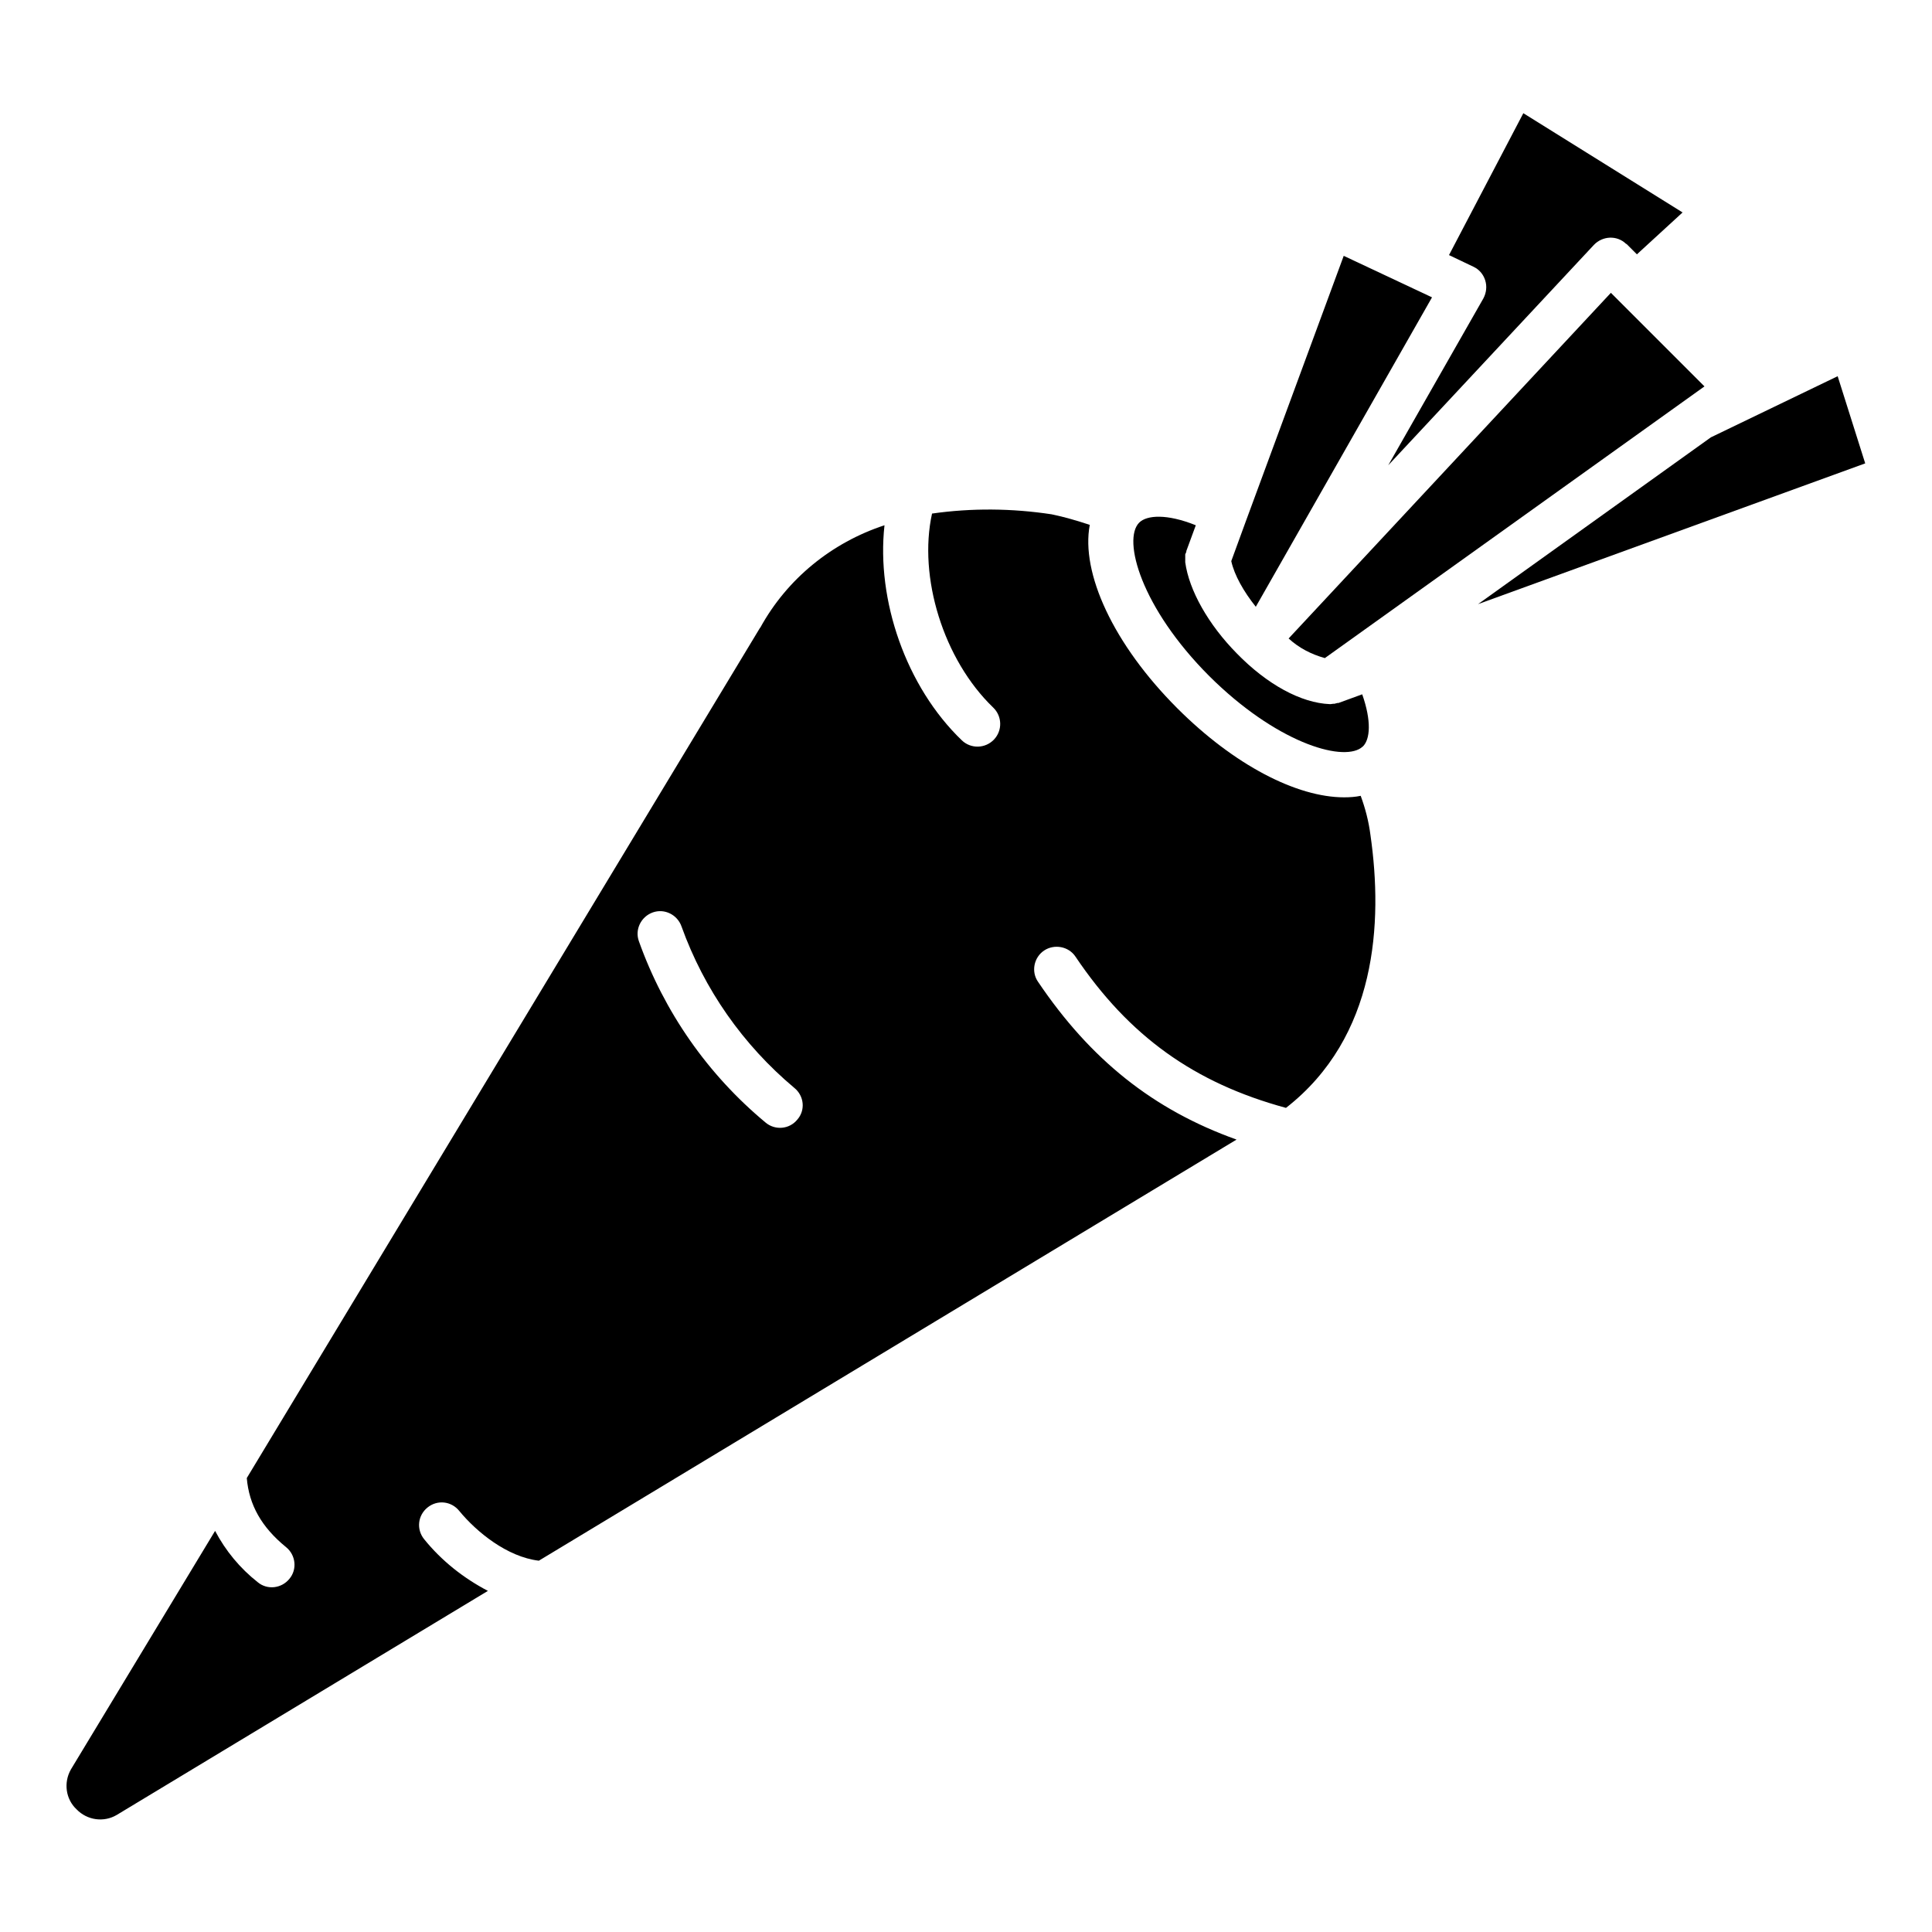 <svg id="Layer_1" enable-background="new 0 0 512 512" height="512" viewBox="0 0 512 512" width="512" xmlns="http://www.w3.org/2000/svg"><g><path d="m379.5 78.8-23.4-11-26 70.5-3.8 10.4c.8 3.7 3.3 8.1 6.5 12.1z"/><path d="m360.7 198.2s.1-.1.1-.1c.1-.1.3-.2.4-.3 1.9-1.9 2.3-6.7-.2-13.8l-6.3 2.3s0 0-.1 0-.1 0-.1 0-.1 0-.1 0c-.2.1-.5.1-.7.2h-.1c-.1 0-.1 0-.2 0-.3 0-.5.1-.8.1-.1 0-.2 0-.2 0-7.6-.3-16.6-5.2-24.6-13.4-7.6-7.7-12.7-16.8-13.7-24.2 0-.1 0-.1 0-.2v-.1c0-.1 0-.1 0-.2s0-.3 0-.4 0-.2 0-.2c0-.1 0-.2 0-.3s0-.2 0-.3 0-.2 0-.3 0-.2.1-.3c0-.1 0-.1.1-.2 0-.1.1-.3.1-.4v-.1l2.5-6.8c-7.7-3.1-13-2.7-15-.7-4.5 4.5.5 22.6 18.6 40.7 17.5 17.4 34.9 22.7 40.2 19z"/><path d="m341.5 169.2c-.1 0-.1.1 0 0 2.7 2.5 6 4.2 9.6 5.2l100.6-72-24.8-24.8z"/><path d="m393.6 74.3c.5 1.6.3 3.3-.5 4.8l-25.2 44.2 54.5-58.4c2.3-2.4 6.1-2.6 8.5-.3.1 0 .1.1.2.1l2.7 2.7 12.1-11.1-42.2-26.3-19.7 37.6 6.5 3.1c1.5.7 2.6 2 3.1 3.6z"/><path d="m360.6 210.9c-1.4.3-2.9.4-4.4.4-12.5 0-29.1-8.5-44.2-23.6-17-17-25.6-35.9-23.2-48.6-3.3-1.1-6.7-2.1-10.1-2.8-10.5-1.6-21.2-1.7-31.7-.2-3.7 16.8 3 38.7 16.2 51.4 2.4 2.3 2.5 6.1.2 8.5s-6.1 2.5-8.5.2c-14.8-14.2-22.7-37.2-20.5-57-14 4.6-25.8 14.2-32.9 27.1l-.1.1-136 225.3c.6 7.1 3.9 13 10.4 18.3 2.6 2.1 3 5.9.9 8.4-2.1 2.6-5.9 3-8.4.9-4.7-3.7-8.5-8.3-11.3-13.6l-38.2 63.2c-2 3.5-1.4 7.9 1.5 10.6 2.8 2.9 7.2 3.5 10.6 1.5l98.4-59.4c-6.5-3.4-12.3-8-16.9-13.7-2.1-2.6-1.7-6.3.9-8.4s6.3-1.7 8.4.9c4.6 5.6 12.7 12.2 21.1 13.2l184.9-111.6c-22.1-7.9-38.7-21.2-52.6-41.8-1.9-2.7-1.1-6.5 1.6-8.3s6.5-1.1 8.3 1.6c14.2 21.1 31.5 33.5 55.8 40.1 24.1-18.8 25.7-49.1 22.4-72.2-.5-3.9-1.4-7.2-2.6-10.5zm-149.3 85.8c-2.1 2.6-5.9 2.9-8.4.8-15.3-12.7-26.9-29.3-33.6-48.1-1.1-3.1.6-6.5 3.7-7.6s6.5.6 7.6 3.7c6 16.7 16.3 31.4 29.9 42.8 2.6 2.1 3 5.9.8 8.4z"/><path d="m487 99.7-33.6 16.2-61.7 44.2 102.6-37.3z"/></g></svg>